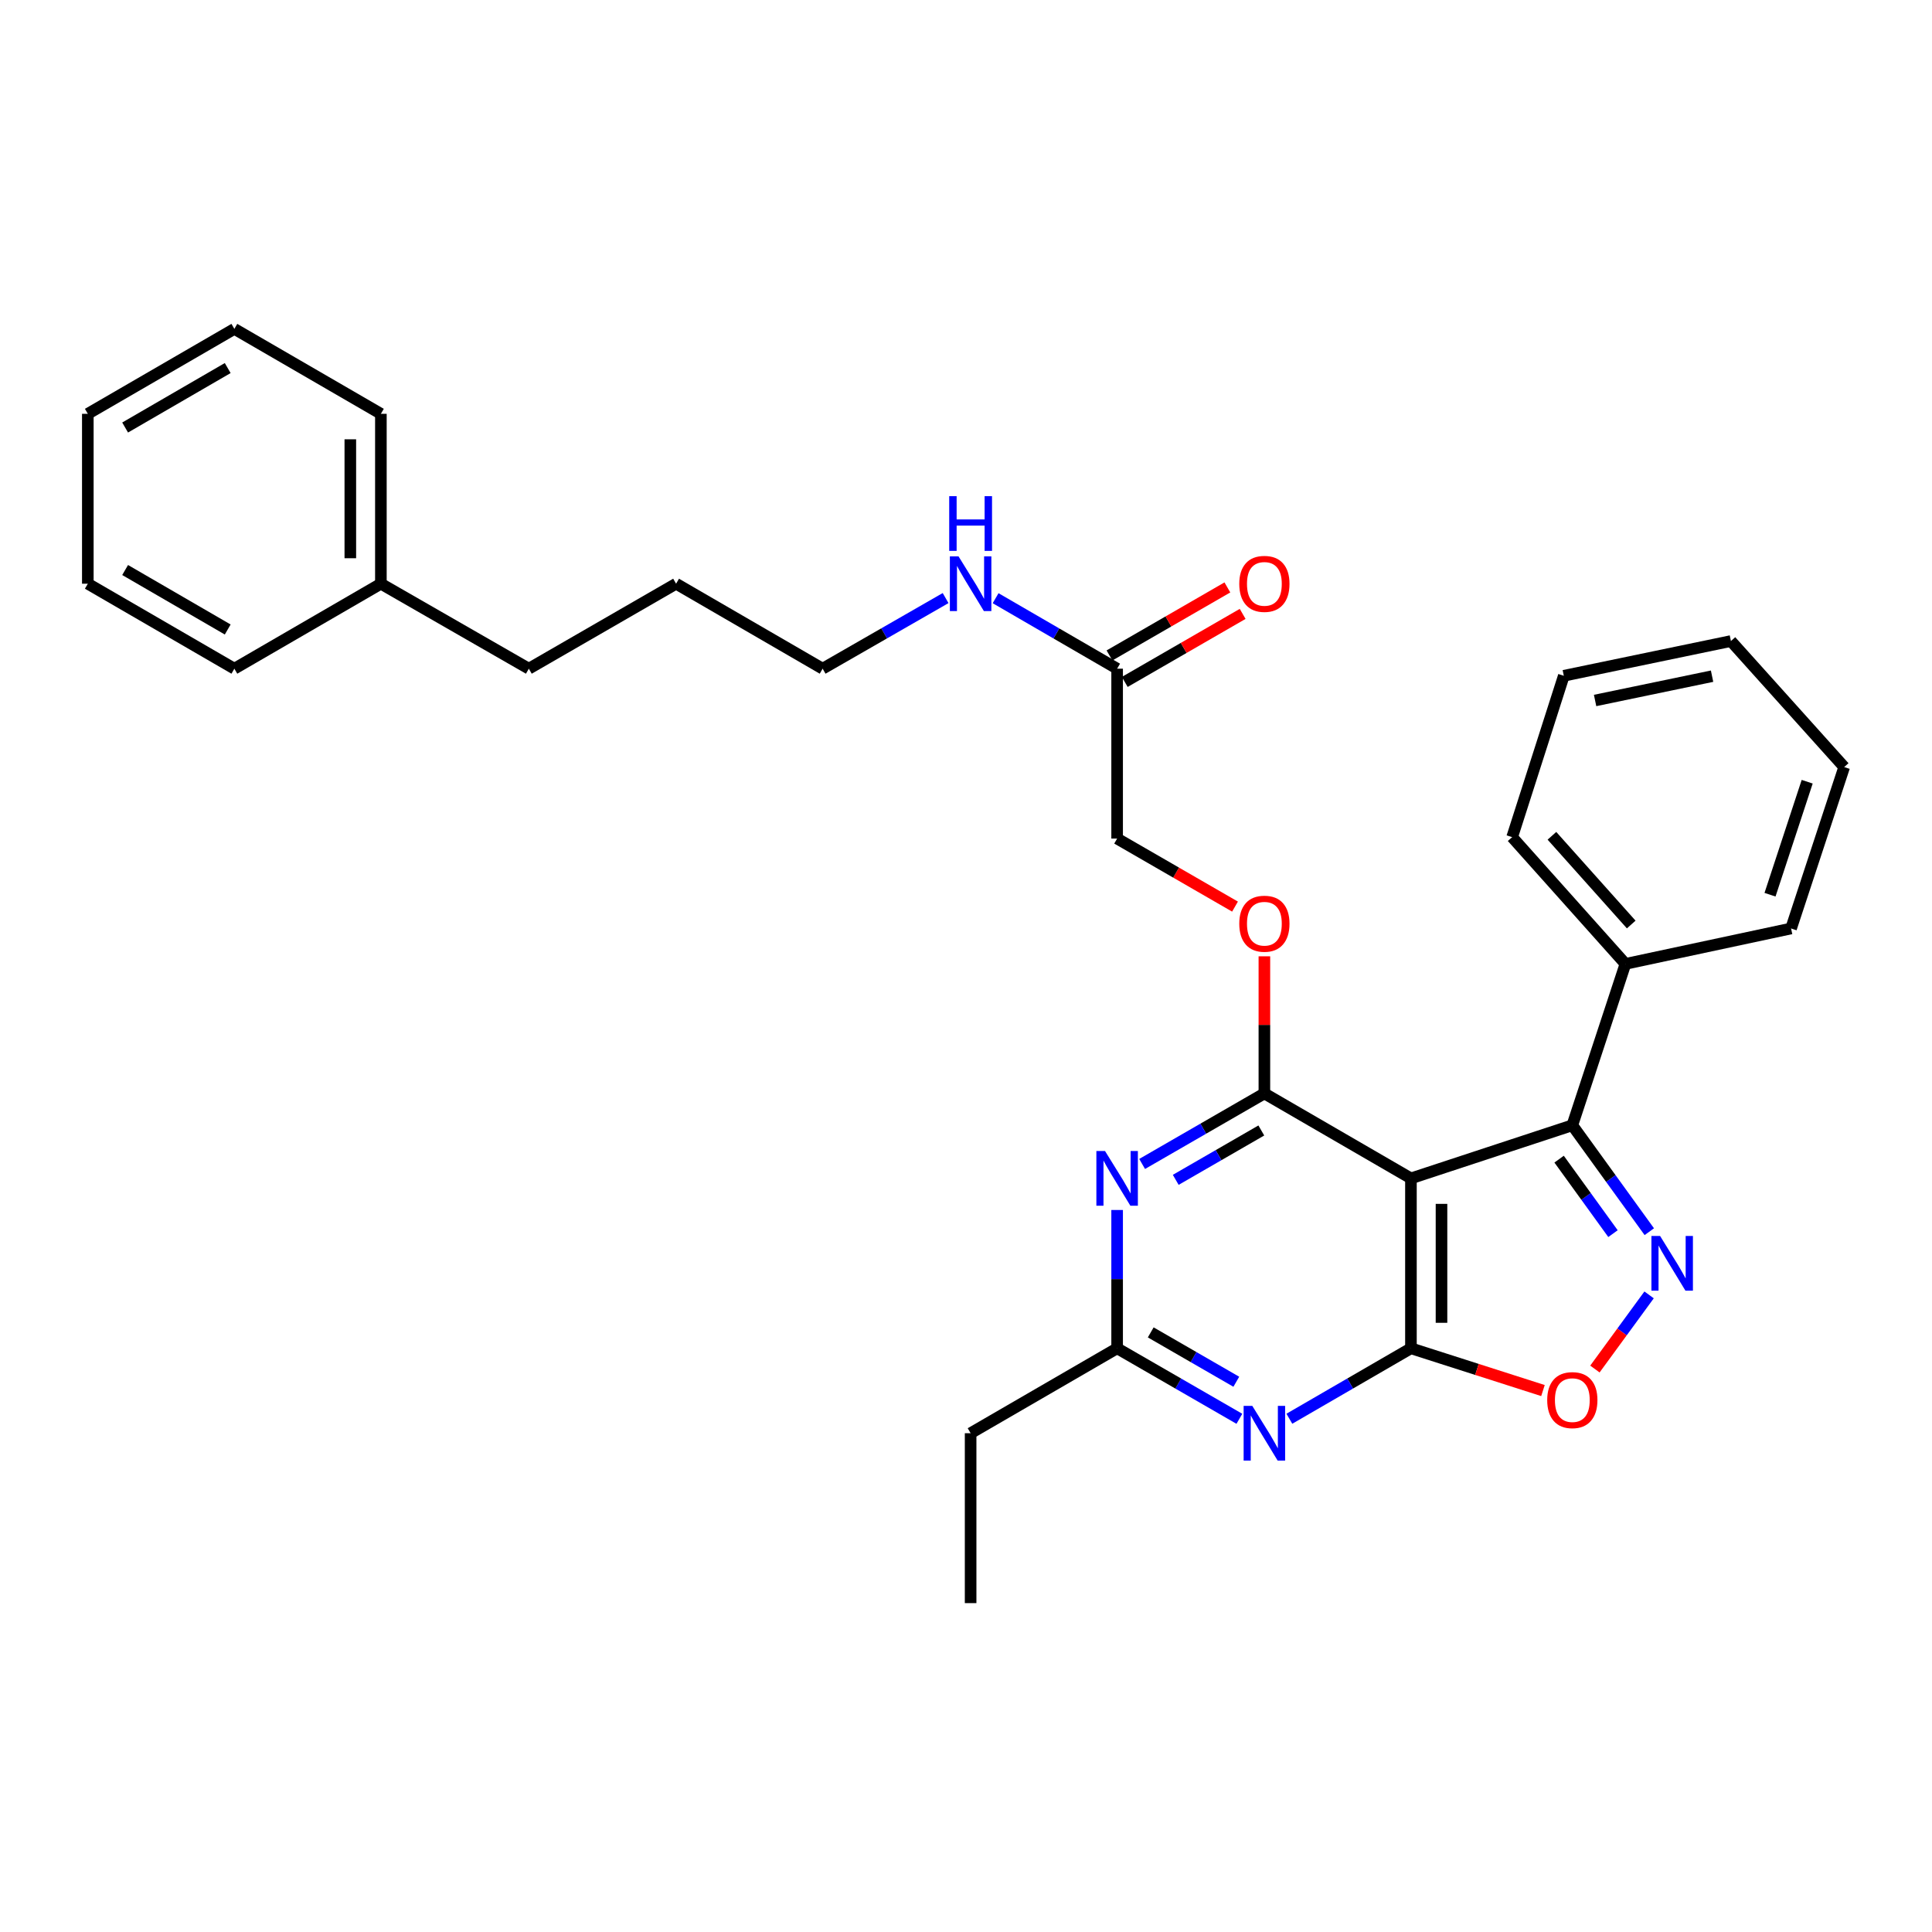 <?xml version='1.0' encoding='iso-8859-1'?>
<svg version='1.1' baseProfile='full'
              xmlns='http://www.w3.org/2000/svg'
                      xmlns:rdkit='http://www.rdkit.org/xml'
                      xmlns:xlink='http://www.w3.org/1999/xlink'
                  xml:space='preserve'
width='1000px' height='1000px' viewBox='0 0 1000 1000'>
<!-- END OF HEADER -->
<rect style='opacity:1.0;fill:#FFFFFF;stroke:none' width='1000' height='1000' x='0' y='0'> </rect>
<path class='bond-0' d='M 730.3,609.93 L 730.3,697.872' style='fill:none;fill-rule:evenodd;stroke:#000000;stroke-width:6px;stroke-linecap:butt;stroke-linejoin:miter;stroke-opacity:1' />
<path class='bond-0' d='M 746.119,623.121 L 746.119,684.681' style='fill:none;fill-rule:evenodd;stroke:#000000;stroke-width:6px;stroke-linecap:butt;stroke-linejoin:miter;stroke-opacity:1' />
<path class='bond-1' d='M 730.3,609.93 L 654.442,565.954' style='fill:none;fill-rule:evenodd;stroke:#000000;stroke-width:6px;stroke-linecap:butt;stroke-linejoin:miter;stroke-opacity:1' />
<path class='bond-3' d='M 730.3,609.93 L 813.831,582.441' style='fill:none;fill-rule:evenodd;stroke:#000000;stroke-width:6px;stroke-linecap:butt;stroke-linejoin:miter;stroke-opacity:1' />
<path class='bond-4' d='M 730.3,697.872 L 698.837,716.104' style='fill:none;fill-rule:evenodd;stroke:#000000;stroke-width:6px;stroke-linecap:butt;stroke-linejoin:miter;stroke-opacity:1' />
<path class='bond-4' d='M 698.837,716.104 L 667.373,734.337' style='fill:none;fill-rule:evenodd;stroke:#0000FF;stroke-width:6px;stroke-linecap:butt;stroke-linejoin:miter;stroke-opacity:1' />
<path class='bond-6' d='M 730.3,697.872 L 764.469,708.811' style='fill:none;fill-rule:evenodd;stroke:#000000;stroke-width:6px;stroke-linecap:butt;stroke-linejoin:miter;stroke-opacity:1' />
<path class='bond-6' d='M 764.469,708.811 L 798.638,719.75' style='fill:none;fill-rule:evenodd;stroke:#FF0000;stroke-width:6px;stroke-linecap:butt;stroke-linejoin:miter;stroke-opacity:1' />
<path class='bond-5' d='M 654.442,565.954 L 622.802,584.209' style='fill:none;fill-rule:evenodd;stroke:#000000;stroke-width:6px;stroke-linecap:butt;stroke-linejoin:miter;stroke-opacity:1' />
<path class='bond-5' d='M 622.802,584.209 L 591.163,602.464' style='fill:none;fill-rule:evenodd;stroke:#0000FF;stroke-width:6px;stroke-linecap:butt;stroke-linejoin:miter;stroke-opacity:1' />
<path class='bond-5' d='M 652.855,585.132 L 630.707,597.911' style='fill:none;fill-rule:evenodd;stroke:#000000;stroke-width:6px;stroke-linecap:butt;stroke-linejoin:miter;stroke-opacity:1' />
<path class='bond-5' d='M 630.707,597.911 L 608.56,610.689' style='fill:none;fill-rule:evenodd;stroke:#0000FF;stroke-width:6px;stroke-linecap:butt;stroke-linejoin:miter;stroke-opacity:1' />
<path class='bond-8' d='M 654.442,565.954 L 654.442,530.471' style='fill:none;fill-rule:evenodd;stroke:#000000;stroke-width:6px;stroke-linecap:butt;stroke-linejoin:miter;stroke-opacity:1' />
<path class='bond-8' d='M 654.442,530.471 L 654.442,494.988' style='fill:none;fill-rule:evenodd;stroke:#FF0000;stroke-width:6px;stroke-linecap:butt;stroke-linejoin:miter;stroke-opacity:1' />
<path class='bond-2' d='M 853.676,637.523 L 833.753,609.982' style='fill:none;fill-rule:evenodd;stroke:#0000FF;stroke-width:6px;stroke-linecap:butt;stroke-linejoin:miter;stroke-opacity:1' />
<path class='bond-2' d='M 833.753,609.982 L 813.831,582.441' style='fill:none;fill-rule:evenodd;stroke:#000000;stroke-width:6px;stroke-linecap:butt;stroke-linejoin:miter;stroke-opacity:1' />
<path class='bond-2' d='M 834.882,638.532 L 820.937,619.253' style='fill:none;fill-rule:evenodd;stroke:#0000FF;stroke-width:6px;stroke-linecap:butt;stroke-linejoin:miter;stroke-opacity:1' />
<path class='bond-2' d='M 820.937,619.253 L 806.991,599.975' style='fill:none;fill-rule:evenodd;stroke:#000000;stroke-width:6px;stroke-linecap:butt;stroke-linejoin:miter;stroke-opacity:1' />
<path class='bond-30' d='M 853.566,670.238 L 839.546,689.424' style='fill:none;fill-rule:evenodd;stroke:#0000FF;stroke-width:6px;stroke-linecap:butt;stroke-linejoin:miter;stroke-opacity:1' />
<path class='bond-30' d='M 839.546,689.424 L 825.525,708.611' style='fill:none;fill-rule:evenodd;stroke:#FF0000;stroke-width:6px;stroke-linecap:butt;stroke-linejoin:miter;stroke-opacity:1' />
<path class='bond-10' d='M 813.831,582.441 L 841.32,498.91' style='fill:none;fill-rule:evenodd;stroke:#000000;stroke-width:6px;stroke-linecap:butt;stroke-linejoin:miter;stroke-opacity:1' />
<path class='bond-31' d='M 641.502,734.367 L 609.862,716.12' style='fill:none;fill-rule:evenodd;stroke:#0000FF;stroke-width:6px;stroke-linecap:butt;stroke-linejoin:miter;stroke-opacity:1' />
<path class='bond-31' d='M 609.862,716.12 L 578.223,697.872' style='fill:none;fill-rule:evenodd;stroke:#000000;stroke-width:6px;stroke-linecap:butt;stroke-linejoin:miter;stroke-opacity:1' />
<path class='bond-31' d='M 639.913,715.19 L 617.765,702.417' style='fill:none;fill-rule:evenodd;stroke:#0000FF;stroke-width:6px;stroke-linecap:butt;stroke-linejoin:miter;stroke-opacity:1' />
<path class='bond-31' d='M 617.765,702.417 L 595.617,689.644' style='fill:none;fill-rule:evenodd;stroke:#000000;stroke-width:6px;stroke-linecap:butt;stroke-linejoin:miter;stroke-opacity:1' />
<path class='bond-7' d='M 578.223,626.289 L 578.223,662.08' style='fill:none;fill-rule:evenodd;stroke:#0000FF;stroke-width:6px;stroke-linecap:butt;stroke-linejoin:miter;stroke-opacity:1' />
<path class='bond-7' d='M 578.223,662.08 L 578.223,697.872' style='fill:none;fill-rule:evenodd;stroke:#000000;stroke-width:6px;stroke-linecap:butt;stroke-linejoin:miter;stroke-opacity:1' />
<path class='bond-15' d='M 578.223,697.872 L 502.39,741.83' style='fill:none;fill-rule:evenodd;stroke:#000000;stroke-width:6px;stroke-linecap:butt;stroke-linejoin:miter;stroke-opacity:1' />
<path class='bond-12' d='M 639.242,469.258 L 608.732,451.652' style='fill:none;fill-rule:evenodd;stroke:#FF0000;stroke-width:6px;stroke-linecap:butt;stroke-linejoin:miter;stroke-opacity:1' />
<path class='bond-12' d='M 608.732,451.652 L 578.223,434.046' style='fill:none;fill-rule:evenodd;stroke:#000000;stroke-width:6px;stroke-linecap:butt;stroke-linejoin:miter;stroke-opacity:1' />
<path class='bond-9' d='M 578.223,346.112 L 578.223,434.046' style='fill:none;fill-rule:evenodd;stroke:#000000;stroke-width:6px;stroke-linecap:butt;stroke-linejoin:miter;stroke-opacity:1' />
<path class='bond-11' d='M 582.176,352.962 L 612.685,335.356' style='fill:none;fill-rule:evenodd;stroke:#000000;stroke-width:6px;stroke-linecap:butt;stroke-linejoin:miter;stroke-opacity:1' />
<path class='bond-11' d='M 612.685,335.356 L 643.195,317.75' style='fill:none;fill-rule:evenodd;stroke:#FF0000;stroke-width:6px;stroke-linecap:butt;stroke-linejoin:miter;stroke-opacity:1' />
<path class='bond-11' d='M 574.269,339.262 L 604.779,321.655' style='fill:none;fill-rule:evenodd;stroke:#000000;stroke-width:6px;stroke-linecap:butt;stroke-linejoin:miter;stroke-opacity:1' />
<path class='bond-11' d='M 604.779,321.655 L 635.288,304.049' style='fill:none;fill-rule:evenodd;stroke:#FF0000;stroke-width:6px;stroke-linecap:butt;stroke-linejoin:miter;stroke-opacity:1' />
<path class='bond-13' d='M 578.223,346.112 L 546.772,327.87' style='fill:none;fill-rule:evenodd;stroke:#000000;stroke-width:6px;stroke-linecap:butt;stroke-linejoin:miter;stroke-opacity:1' />
<path class='bond-13' d='M 546.772,327.87 L 515.322,309.628' style='fill:none;fill-rule:evenodd;stroke:#0000FF;stroke-width:6px;stroke-linecap:butt;stroke-linejoin:miter;stroke-opacity:1' />
<path class='bond-16' d='M 841.32,498.91 L 782.686,433.307' style='fill:none;fill-rule:evenodd;stroke:#000000;stroke-width:6px;stroke-linecap:butt;stroke-linejoin:miter;stroke-opacity:1' />
<path class='bond-16' d='M 844.319,478.528 L 803.275,432.606' style='fill:none;fill-rule:evenodd;stroke:#000000;stroke-width:6px;stroke-linecap:butt;stroke-linejoin:miter;stroke-opacity:1' />
<path class='bond-17' d='M 841.32,498.91 L 927.056,480.578' style='fill:none;fill-rule:evenodd;stroke:#000000;stroke-width:6px;stroke-linecap:butt;stroke-linejoin:miter;stroke-opacity:1' />
<path class='bond-18' d='M 489.442,309.563 L 457.618,327.838' style='fill:none;fill-rule:evenodd;stroke:#0000FF;stroke-width:6px;stroke-linecap:butt;stroke-linejoin:miter;stroke-opacity:1' />
<path class='bond-18' d='M 457.618,327.838 L 425.794,346.112' style='fill:none;fill-rule:evenodd;stroke:#000000;stroke-width:6px;stroke-linecap:butt;stroke-linejoin:miter;stroke-opacity:1' />
<path class='bond-14' d='M 197.145,302.128 L 273.725,346.112' style='fill:none;fill-rule:evenodd;stroke:#000000;stroke-width:6px;stroke-linecap:butt;stroke-linejoin:miter;stroke-opacity:1' />
<path class='bond-20' d='M 197.145,302.128 L 197.145,214.194' style='fill:none;fill-rule:evenodd;stroke:#000000;stroke-width:6px;stroke-linecap:butt;stroke-linejoin:miter;stroke-opacity:1' />
<path class='bond-20' d='M 181.327,288.938 L 181.327,227.384' style='fill:none;fill-rule:evenodd;stroke:#000000;stroke-width:6px;stroke-linecap:butt;stroke-linejoin:miter;stroke-opacity:1' />
<path class='bond-21' d='M 197.145,302.128 L 121.304,346.112' style='fill:none;fill-rule:evenodd;stroke:#000000;stroke-width:6px;stroke-linecap:butt;stroke-linejoin:miter;stroke-opacity:1' />
<path class='bond-23' d='M 502.39,741.83 L 502.39,829.772' style='fill:none;fill-rule:evenodd;stroke:#000000;stroke-width:6px;stroke-linecap:butt;stroke-linejoin:miter;stroke-opacity:1' />
<path class='bond-25' d='M 782.686,433.307 L 809.428,349.777' style='fill:none;fill-rule:evenodd;stroke:#000000;stroke-width:6px;stroke-linecap:butt;stroke-linejoin:miter;stroke-opacity:1' />
<path class='bond-24' d='M 927.056,480.578 L 954.545,397.03' style='fill:none;fill-rule:evenodd;stroke:#000000;stroke-width:6px;stroke-linecap:butt;stroke-linejoin:miter;stroke-opacity:1' />
<path class='bond-24' d='M 916.154,463.102 L 935.396,404.618' style='fill:none;fill-rule:evenodd;stroke:#000000;stroke-width:6px;stroke-linecap:butt;stroke-linejoin:miter;stroke-opacity:1' />
<path class='bond-22' d='M 425.794,346.112 L 349.944,302.128' style='fill:none;fill-rule:evenodd;stroke:#000000;stroke-width:6px;stroke-linecap:butt;stroke-linejoin:miter;stroke-opacity:1' />
<path class='bond-19' d='M 273.725,346.112 L 349.944,302.128' style='fill:none;fill-rule:evenodd;stroke:#000000;stroke-width:6px;stroke-linecap:butt;stroke-linejoin:miter;stroke-opacity:1' />
<path class='bond-26' d='M 197.145,214.194 L 121.304,170.228' style='fill:none;fill-rule:evenodd;stroke:#000000;stroke-width:6px;stroke-linecap:butt;stroke-linejoin:miter;stroke-opacity:1' />
<path class='bond-27' d='M 121.304,346.112 L 45.455,302.128' style='fill:none;fill-rule:evenodd;stroke:#000000;stroke-width:6px;stroke-linecap:butt;stroke-linejoin:miter;stroke-opacity:1' />
<path class='bond-27' d='M 117.862,325.83 L 64.767,295.041' style='fill:none;fill-rule:evenodd;stroke:#000000;stroke-width:6px;stroke-linecap:butt;stroke-linejoin:miter;stroke-opacity:1' />
<path class='bond-28' d='M 954.545,397.03 L 895.92,331.805' style='fill:none;fill-rule:evenodd;stroke:#000000;stroke-width:6px;stroke-linecap:butt;stroke-linejoin:miter;stroke-opacity:1' />
<path class='bond-32' d='M 809.428,349.777 L 895.92,331.805' style='fill:none;fill-rule:evenodd;stroke:#000000;stroke-width:6px;stroke-linecap:butt;stroke-linejoin:miter;stroke-opacity:1' />
<path class='bond-32' d='M 825.62,362.569 L 886.164,349.989' style='fill:none;fill-rule:evenodd;stroke:#000000;stroke-width:6px;stroke-linecap:butt;stroke-linejoin:miter;stroke-opacity:1' />
<path class='bond-33' d='M 121.304,170.228 L 45.455,214.194' style='fill:none;fill-rule:evenodd;stroke:#000000;stroke-width:6px;stroke-linecap:butt;stroke-linejoin:miter;stroke-opacity:1' />
<path class='bond-33' d='M 117.86,190.508 L 64.765,221.285' style='fill:none;fill-rule:evenodd;stroke:#000000;stroke-width:6px;stroke-linecap:butt;stroke-linejoin:miter;stroke-opacity:1' />
<path class='bond-29' d='M 45.455,302.128 L 45.455,214.194' style='fill:none;fill-rule:evenodd;stroke:#000000;stroke-width:6px;stroke-linecap:butt;stroke-linejoin:miter;stroke-opacity:1' />
<path  class='atom-3' d='M 859.253 639.728
L 868.533 654.728
Q 869.453 656.208, 870.933 658.888
Q 872.413 661.568, 872.493 661.728
L 872.493 639.728
L 876.253 639.728
L 876.253 668.048
L 872.373 668.048
L 862.413 651.648
Q 861.253 649.728, 860.013 647.528
Q 858.813 645.328, 858.453 644.648
L 858.453 668.048
L 854.773 668.048
L 854.773 639.728
L 859.253 639.728
' fill='#0000FF'/>
<path  class='atom-5' d='M 648.182 727.67
L 657.462 742.67
Q 658.382 744.15, 659.862 746.83
Q 661.342 749.51, 661.422 749.67
L 661.422 727.67
L 665.182 727.67
L 665.182 755.99
L 661.302 755.99
L 651.342 739.59
Q 650.182 737.67, 648.942 735.47
Q 647.742 733.27, 647.382 732.59
L 647.382 755.99
L 643.702 755.99
L 643.702 727.67
L 648.182 727.67
' fill='#0000FF'/>
<path  class='atom-6' d='M 571.963 595.77
L 581.243 610.77
Q 582.163 612.25, 583.643 614.93
Q 585.123 617.61, 585.203 617.77
L 585.203 595.77
L 588.963 595.77
L 588.963 624.09
L 585.083 624.09
L 575.123 607.69
Q 573.963 605.77, 572.723 603.57
Q 571.523 601.37, 571.163 600.69
L 571.163 624.09
L 567.483 624.09
L 567.483 595.77
L 571.963 595.77
' fill='#0000FF'/>
<path  class='atom-7' d='M 800.831 724.694
Q 800.831 717.894, 804.191 714.094
Q 807.551 710.294, 813.831 710.294
Q 820.111 710.294, 823.471 714.094
Q 826.831 717.894, 826.831 724.694
Q 826.831 731.574, 823.431 735.494
Q 820.031 739.374, 813.831 739.374
Q 807.591 739.374, 804.191 735.494
Q 800.831 731.614, 800.831 724.694
M 813.831 736.174
Q 818.151 736.174, 820.471 733.294
Q 822.831 730.374, 822.831 724.694
Q 822.831 719.134, 820.471 716.334
Q 818.151 713.494, 813.831 713.494
Q 809.511 713.494, 807.151 716.294
Q 804.831 719.094, 804.831 724.694
Q 804.831 730.414, 807.151 733.294
Q 809.511 736.174, 813.831 736.174
' fill='#FF0000'/>
<path  class='atom-9' d='M 641.442 478.11
Q 641.442 471.31, 644.802 467.51
Q 648.162 463.71, 654.442 463.71
Q 660.722 463.71, 664.082 467.51
Q 667.442 471.31, 667.442 478.11
Q 667.442 484.99, 664.042 488.91
Q 660.642 492.79, 654.442 492.79
Q 648.202 492.79, 644.802 488.91
Q 641.442 485.03, 641.442 478.11
M 654.442 489.59
Q 658.762 489.59, 661.082 486.71
Q 663.442 483.79, 663.442 478.11
Q 663.442 472.55, 661.082 469.75
Q 658.762 466.91, 654.442 466.91
Q 650.122 466.91, 647.762 469.71
Q 645.442 472.51, 645.442 478.11
Q 645.442 483.83, 647.762 486.71
Q 650.122 489.59, 654.442 489.59
' fill='#FF0000'/>
<path  class='atom-12' d='M 641.442 302.208
Q 641.442 295.408, 644.802 291.608
Q 648.162 287.808, 654.442 287.808
Q 660.722 287.808, 664.082 291.608
Q 667.442 295.408, 667.442 302.208
Q 667.442 309.088, 664.042 313.008
Q 660.642 316.888, 654.442 316.888
Q 648.202 316.888, 644.802 313.008
Q 641.442 309.128, 641.442 302.208
M 654.442 313.688
Q 658.762 313.688, 661.082 310.808
Q 663.442 307.888, 663.442 302.208
Q 663.442 296.648, 661.082 293.848
Q 658.762 291.008, 654.442 291.008
Q 650.122 291.008, 647.762 293.808
Q 645.442 296.608, 645.442 302.208
Q 645.442 307.928, 647.762 310.808
Q 650.122 313.688, 654.442 313.688
' fill='#FF0000'/>
<path  class='atom-14' d='M 496.13 287.968
L 505.41 302.968
Q 506.33 304.448, 507.81 307.128
Q 509.29 309.808, 509.37 309.968
L 509.37 287.968
L 513.13 287.968
L 513.13 316.288
L 509.25 316.288
L 499.29 299.888
Q 498.13 297.968, 496.89 295.768
Q 495.69 293.568, 495.33 292.888
L 495.33 316.288
L 491.65 316.288
L 491.65 287.968
L 496.13 287.968
' fill='#0000FF'/>
<path  class='atom-14' d='M 491.31 256.816
L 495.15 256.816
L 495.15 268.856
L 509.63 268.856
L 509.63 256.816
L 513.47 256.816
L 513.47 285.136
L 509.63 285.136
L 509.63 272.056
L 495.15 272.056
L 495.15 285.136
L 491.31 285.136
L 491.31 256.816
' fill='#0000FF'/>
</svg>
